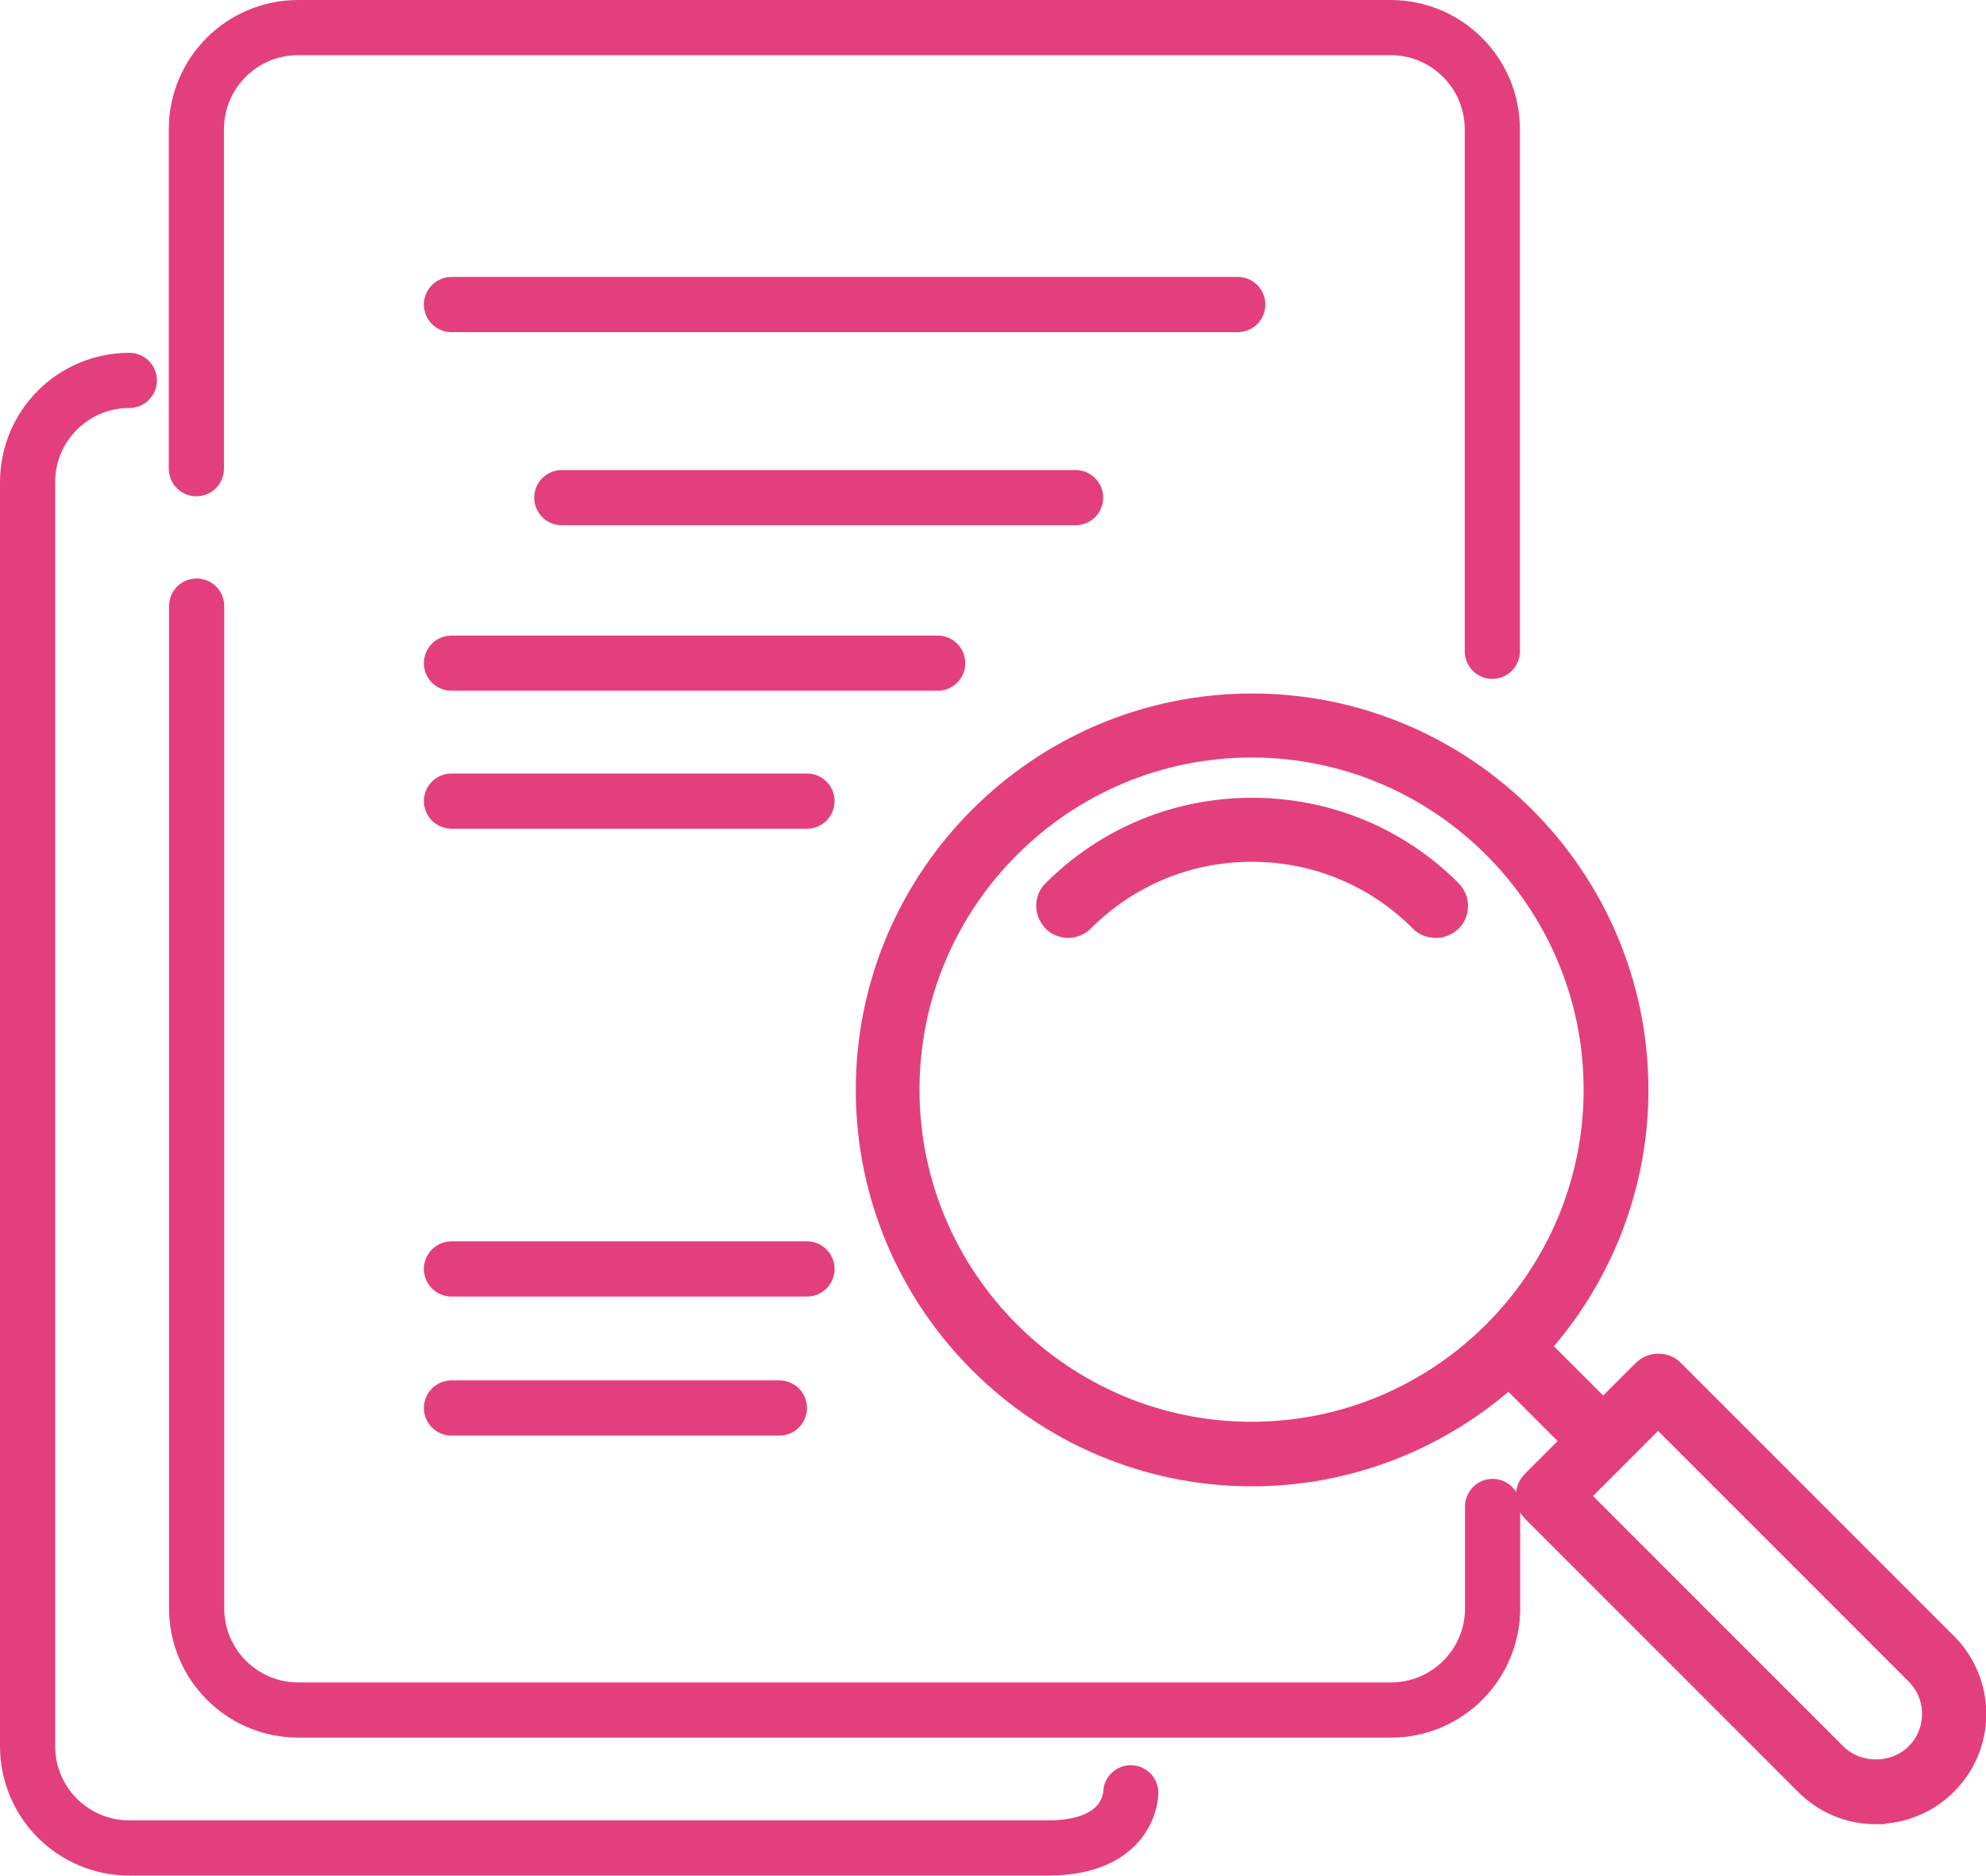 <?xml version="1.0" encoding="UTF-8"?><svg id="_レイヤー_1" xmlns="http://www.w3.org/2000/svg" width="72.01" height="68" viewBox="0 0 72.01 68"><defs><style>.cls-1{fill:#e43f7d;stroke-width:1.5px;}.cls-1,.cls-2{stroke:#e43f7d;stroke-miterlimit:10;}.cls-2{fill:none;stroke-linecap:round;stroke-width:2px;}</style></defs><path class="cls-2" d="M54.12,54.61v3.69c0,2.04-1.65,3.69-3.69,3.69H10.82c-2.04,0-3.69-1.65-3.69-3.69V21.97"/><path class="cls-2" d="M7.12,16.99V4.69c0-2.04,1.65-3.69,3.69-3.69h39.61c2.04,0,3.69,1.65,3.69,3.69v18.92"/><path class="cls-2" d="M4.69,13.79c-2.04,0-3.69,1.65-3.69,3.69v45.82c0,2.04,1.65,3.69,3.69,3.69h33.31c3,0,3-2,3-2"/><line class="cls-2" x1="16.37" y1="11.04" x2="44.88" y2="11.04"/><line class="cls-2" x1="20.37" y1="18.04" x2="39" y2="18.04"/><line class="cls-2" x1="16.37" y1="24.04" x2="34" y2="24.04"/><line class="cls-2" x1="16.37" y1="46" x2="29.26" y2="46"/><line class="cls-2" x1="16.37" y1="51.04" x2="28.26" y2="51.04"/><line class="cls-2" x1="16.37" y1="29.04" x2="29.26" y2="29.04"/><path class="cls-1" d="M68.02,65.38c-.87,0-1.68-.34-2.29-.95l-9.9-9.9c-.08-.08-.12-.18-.12-.29s.04-.22.12-.29l1.71-1.71-2.81-2.81-.37.32c-2.49,2.18-5.67,3.38-8.96,3.38-7.51,0-13.62-6.11-13.62-13.62s6.11-13.62,13.62-13.62,13.62,6.11,13.62,13.62c0,3.29-1.2,6.47-3.38,8.96l-.32.37,2.81,2.81,1.71-1.71c.08-.08.18-.12.29-.12s.22.04.29.12l9.9,9.9c.61.61.95,1.43.95,2.29s-.34,1.68-.95,2.29c-.61.61-1.43.95-2.29.95ZM56.7,54.23l9.61,9.61c.44.44,1.06.69,1.71.69s1.27-.25,1.71-.69c.46-.46.71-1.06.71-1.71s-.25-1.25-.71-1.71l-9.61-9.61-3.41,3.41ZM45.38,26.71c-7.05,0-12.79,5.74-12.79,12.79s5.74,12.79,12.79,12.79,12.79-5.74,12.79-12.79-5.74-12.79-12.79-12.79ZM52.05,33.25c-.11,0-.22-.04-.29-.12-1.7-1.7-3.96-2.64-6.37-2.64s-4.67.94-6.37,2.64c-.08.08-.18.12-.29.12s-.22-.04-.29-.12-.12-.18-.12-.29.04-.22.12-.29c1.86-1.86,4.33-2.88,6.96-2.88s5.11,1.02,6.96,2.88c.08.08.12.18.12.29s-.04.22-.12.29c-.08.08-.18.12-.29.12Z"/></svg>
